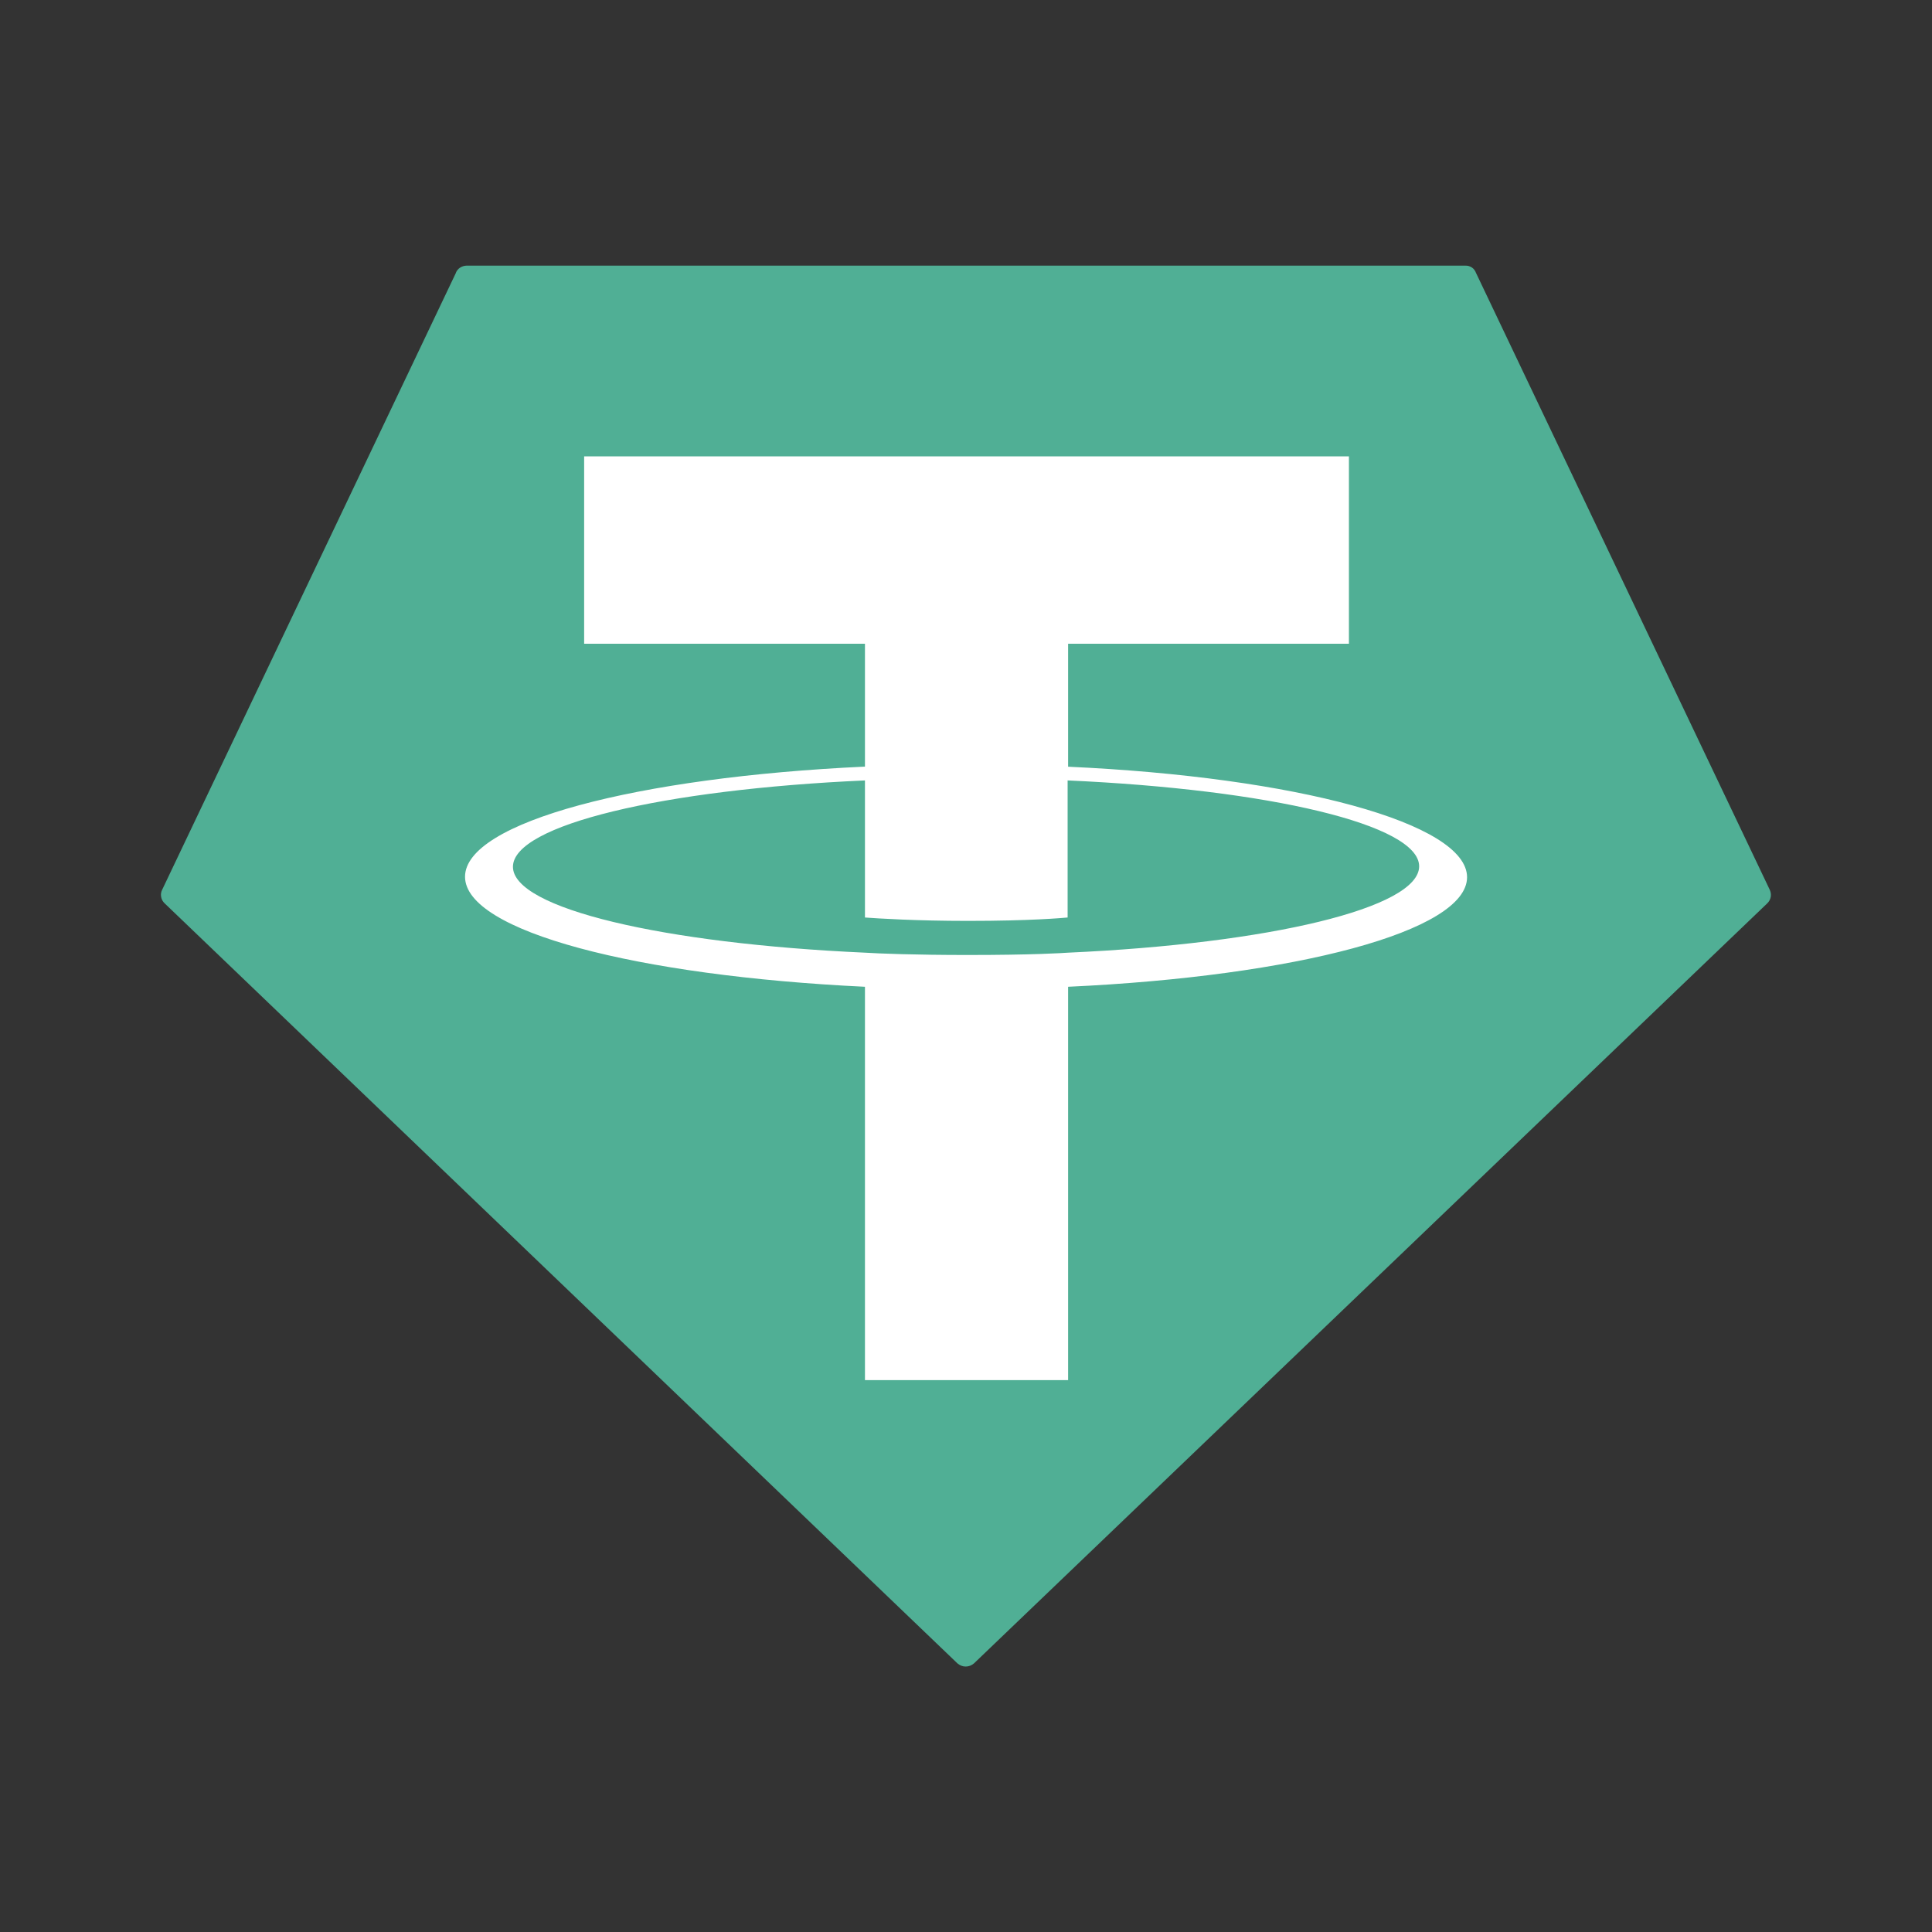 <svg width="20" height="20" viewBox="0 0 20 20" fill="none" xmlns="http://www.w3.org/2000/svg">
<rect x="0" y="0" width="20" height="20" fill="#333333" stroke="none"/>
<path fill-rule="evenodd" clip-rule="evenodd" d="M4.72 2.824L1.68 9.208C1.667 9.232 1.663 9.258 1.668 9.284C1.672 9.31 1.685 9.333 1.704 9.351L9.911 17.219C9.935 17.24 9.965 17.252 9.997 17.252C10.029 17.252 10.059 17.24 10.083 17.219L18.295 9.351C18.314 9.333 18.326 9.309 18.331 9.284C18.335 9.258 18.331 9.232 18.319 9.208L15.279 2.824C15.271 2.802 15.256 2.782 15.237 2.769C15.217 2.756 15.194 2.749 15.17 2.75H4.828C4.804 2.751 4.782 2.758 4.762 2.771C4.743 2.784 4.728 2.802 4.719 2.824H4.72Z" fill="#50AF95"/>
<path fill-rule="evenodd" clip-rule="evenodd" d="M11.057 9.862C10.998 9.866 10.693 9.886 10.015 9.886C9.475 9.886 9.092 9.871 8.954 9.862C6.867 9.768 5.31 9.405 5.31 8.973C5.31 8.54 6.867 8.172 8.954 8.079V9.498C9.091 9.508 9.48 9.533 10.02 9.533C10.668 9.533 10.993 9.503 11.052 9.498V8.079C13.134 8.172 14.691 8.536 14.691 8.968C14.691 9.4 13.138 9.768 11.057 9.862ZM11.057 7.936V6.664H13.964V4.724H6.047V6.664H8.954V7.936C6.592 8.045 4.814 8.511 4.814 9.076C4.814 9.641 6.592 10.102 8.954 10.215V14.287H11.057V10.215C13.414 10.106 15.187 9.64 15.187 9.081C15.187 8.521 13.414 8.044 11.057 7.937V7.936Z" fill="white"/>
</svg>
